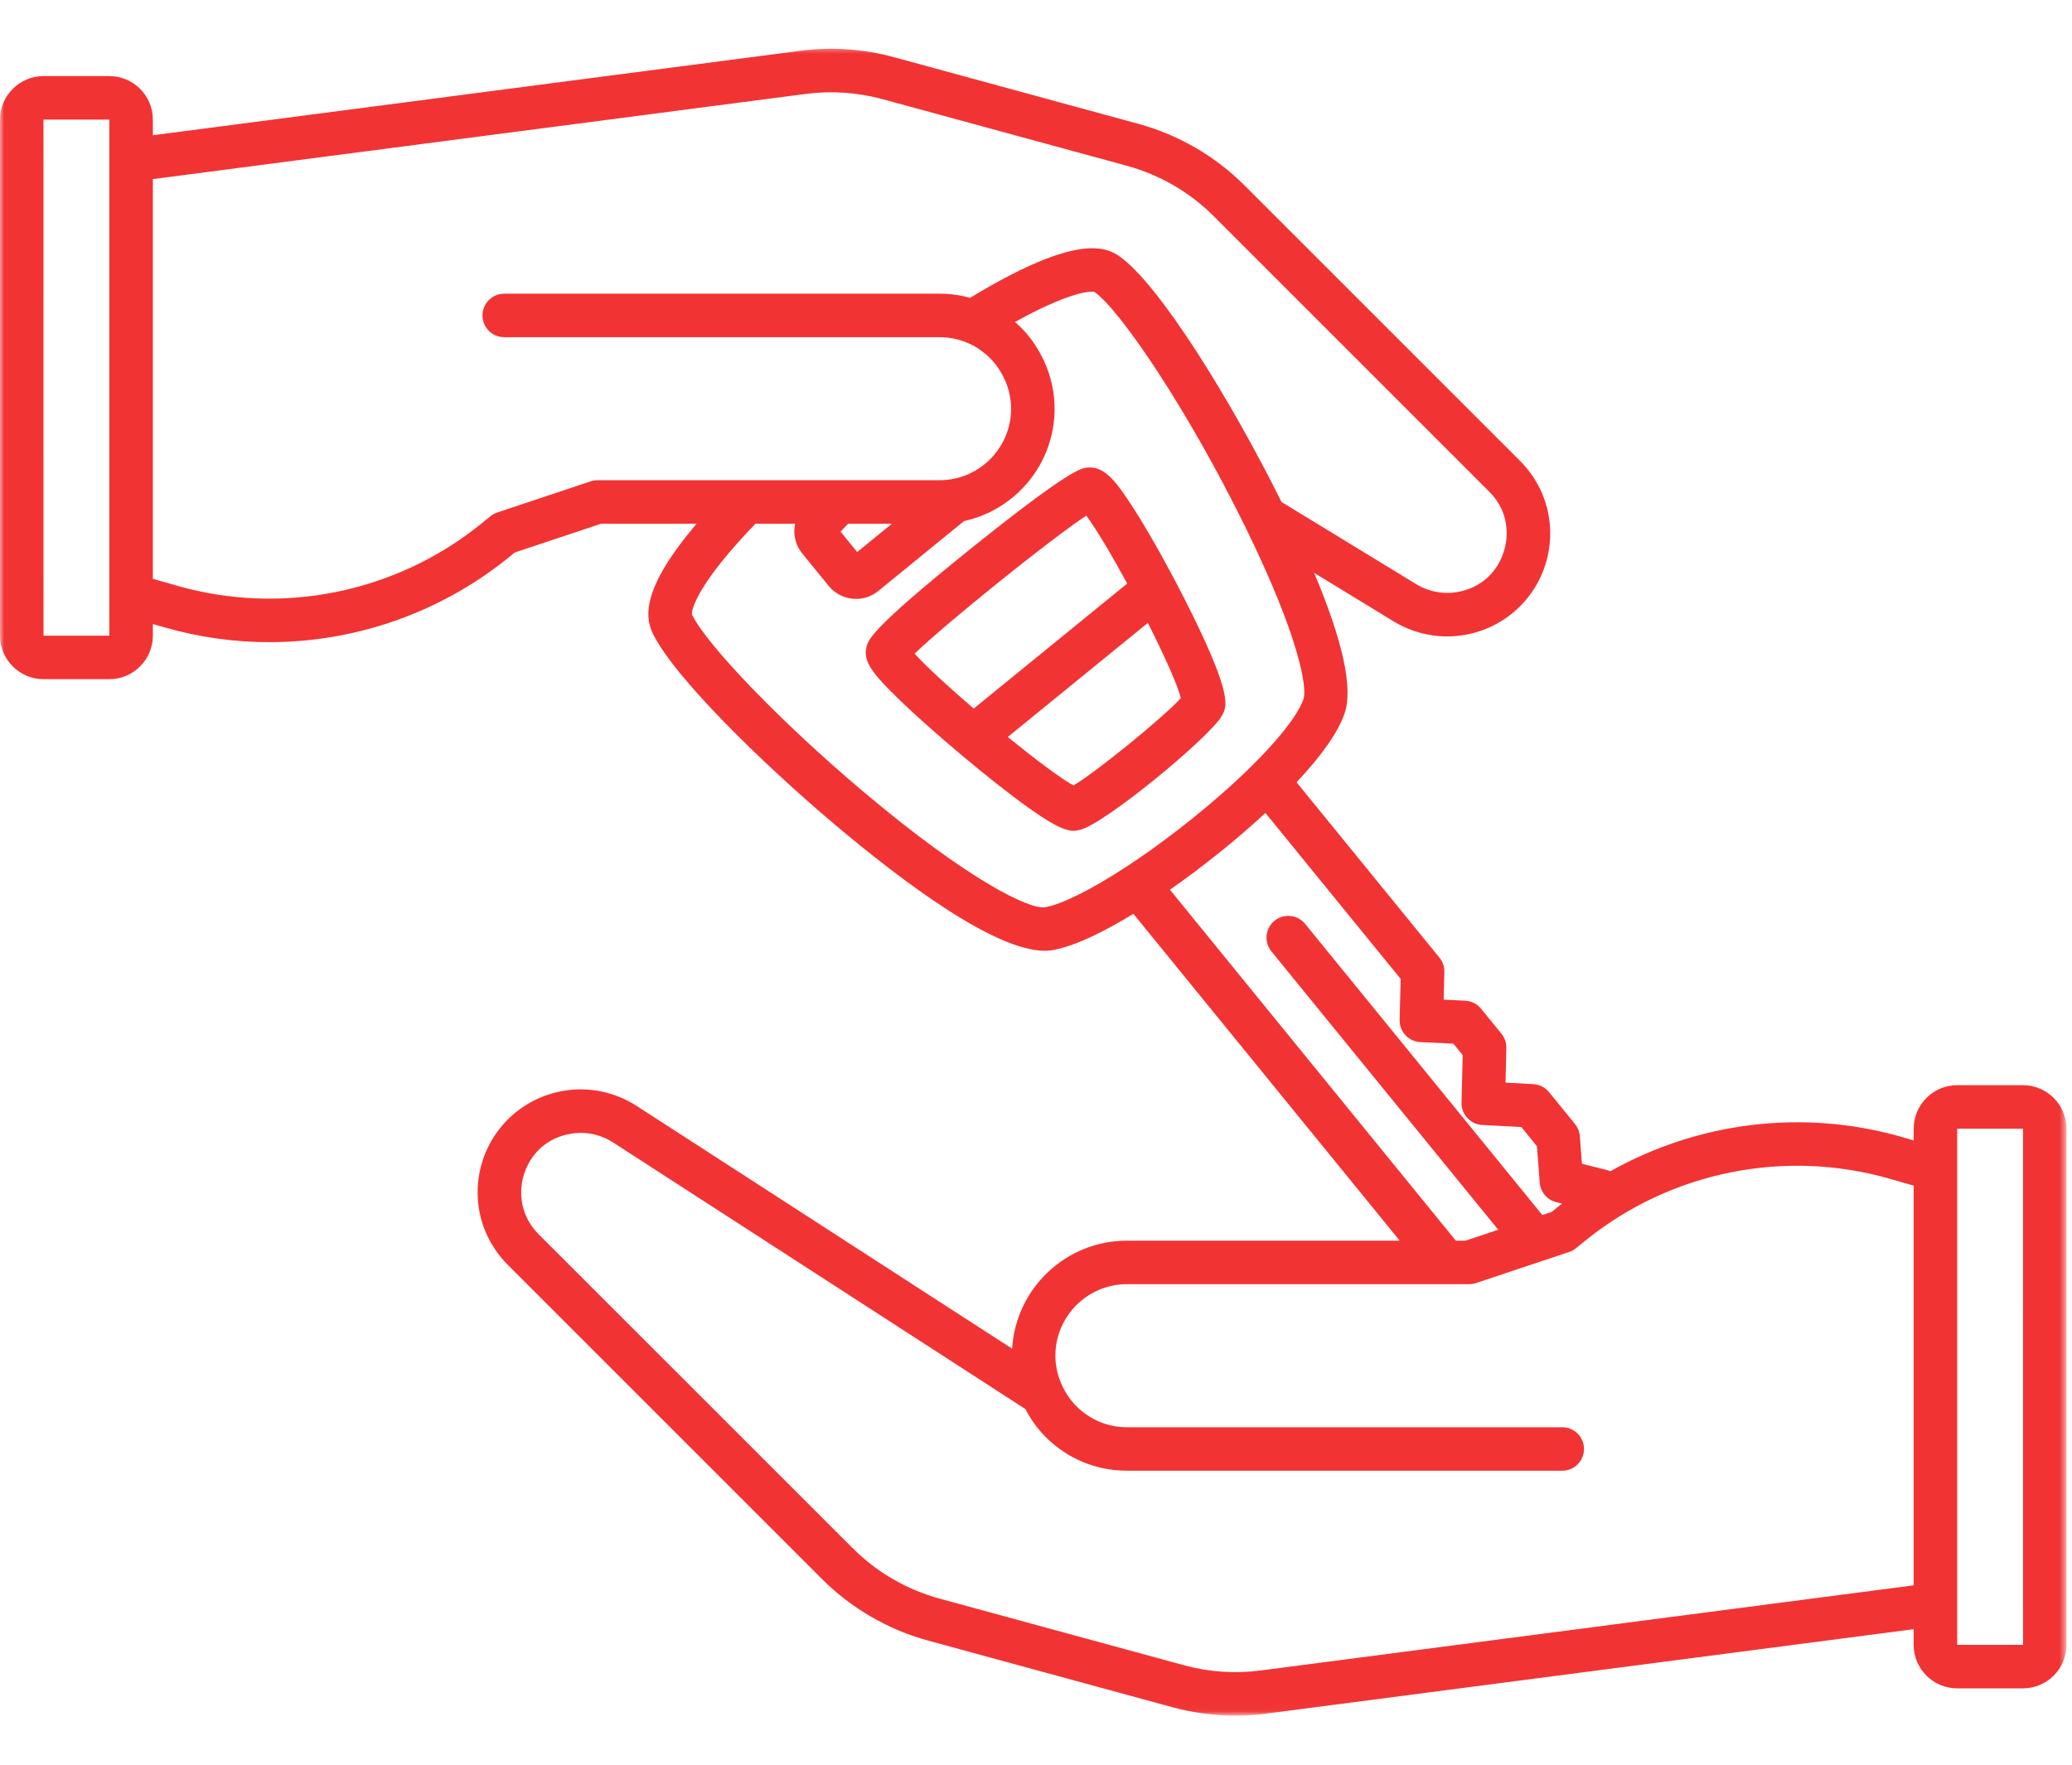 <svg xmlns="http://www.w3.org/2000/svg" width="250" height="213" viewBox="0 0 250 213" fill="none"><mask id="mask0_430_19" style="mask-type:luminance" maskUnits="userSpaceOnUse" x="0" y="5" width="250" height="202"><path d="M0 5.51H249.333V206.974H0V5.51Z" fill="white"></path></mask><g mask="url(#mask0_430_19)"><path d="M244.089 130.963H236.146C233.25 130.963 230.896 133.318 230.896 136.213V137.62L229.365 137.182C217.531 133.807 204.885 135.39 194.302 141.349C194.172 141.286 194.036 141.239 193.891 141.203L190.87 140.443L190.62 137.109C190.578 136.573 190.37 136.062 190.036 135.651L186.896 131.791C186.427 131.219 185.734 130.87 184.995 130.833L181.651 130.651L181.75 126.479C181.766 125.849 181.557 125.239 181.167 124.76L178.693 121.724C178.219 121.146 177.521 120.797 176.776 120.765L174.188 120.635L174.271 117.291C174.286 116.672 174.078 116.062 173.682 115.573L156.438 94.406C159.521 91.125 161.474 88.328 162.24 86.073C163.271 83.052 162.026 77.364 158.562 69.135L167.891 74.828C169.932 76.125 172.26 76.802 174.615 76.802C175.302 76.802 175.99 76.745 176.677 76.63C182.682 75.609 187.042 70.448 187.042 64.359C187.042 61.062 185.74 57.958 183.385 55.599L150.167 22.385C146.62 18.833 142.182 16.265 137.344 14.943L107.875 6.906C104.172 5.896 100.359 5.635 96.547 6.13L18.443 16.323V14.432C18.443 11.536 16.083 9.182 13.193 9.182H5.25C2.359 9.182 0 11.536 0 14.432V76.713C0 79.609 2.359 81.963 5.25 81.963H13.193C16.083 81.963 18.443 79.609 18.443 76.713V75.312L19.974 75.745C24.083 76.916 28.297 77.495 32.49 77.495C42.755 77.495 52.891 74.041 61.099 67.495L62.12 66.672L72.516 63.203H84.052C77.458 70.948 77.787 74.432 78.76 76.437C81.297 81.677 91.891 92.041 100.656 99.448C109.057 106.541 120.057 114.739 126.052 114.739C126.396 114.739 126.714 114.713 127.021 114.656C129.875 114.156 133.615 112.198 136.75 110.276L168.885 149.724H135.969C128.599 149.724 122.557 155.5 122.12 162.76L76.787 133.443C74.146 131.76 71.026 131.12 68 131.64C61.995 132.656 57.63 137.812 57.63 143.906C57.63 147.198 58.932 150.307 61.292 152.667L99.172 190.552C102.719 194.094 107.151 196.666 111.99 197.989L141.453 206.026C143.948 206.703 146.484 207.041 149.036 207.041C150.281 207.041 151.536 206.958 152.786 206.797L230.896 196.609V198.5C230.896 201.396 233.25 203.75 236.146 203.75H244.089C246.979 203.75 249.333 201.396 249.333 198.5V136.213C249.333 133.318 246.979 130.963 244.089 130.963ZM13.193 76.713H5.25L5.245 14.432H13.193V76.713ZM72.094 57.953C71.807 57.953 71.531 58 71.26 58.088L60.01 61.844C59.708 61.943 59.432 62.094 59.182 62.291L57.812 63.406C47.589 71.552 33.984 74.281 21.412 70.698L18.443 69.854V21.614L97.224 11.333C100.344 10.932 103.464 11.146 106.495 11.969L135.964 20.005C139.927 21.088 143.552 23.192 146.453 26.094L179.672 59.318C181.427 61.062 181.792 63.021 181.792 64.359C181.792 67.286 179.917 70.755 175.797 71.453C174.052 71.75 172.24 71.375 170.667 70.37L154.62 60.578C148.625 48.479 139.818 34.146 134.948 30.849C133.005 29.531 129.036 28.666 117.047 35.943C115.859 35.614 114.625 35.443 113.365 35.443H60.839C59.391 35.443 58.214 36.62 58.214 38.068C58.214 39.515 59.391 40.693 60.839 40.693H113.365C115.667 40.693 117.828 41.588 119.458 43.224C120.167 43.932 120.771 44.818 121.224 45.807C121.729 46.906 121.995 48.12 121.995 49.323C121.995 54.083 118.12 57.953 113.365 57.953H72.094ZM107.62 63.203L103.422 66.62L101.417 64.156C101.682 63.88 101.99 63.552 102.333 63.203H107.62ZM135.875 104.614C131.682 107.359 128.125 109.13 126.109 109.484C124.313 109.812 116.943 106.328 104.047 95.437C94.344 87.245 85.333 77.922 83.5 74.182C83.359 73.432 84.5 70.088 91.151 63.203H95.938C95.672 64.432 95.948 65.75 96.787 66.781L100 70.724C100.839 71.745 102.052 72.276 103.286 72.276C104.229 72.276 105.172 71.969 105.953 71.333L116.323 62.88C122.557 61.526 127.245 55.963 127.245 49.323C127.245 47.37 126.807 45.396 125.995 43.62C125.292 42.078 124.318 40.656 123.172 39.51C122.948 39.286 122.708 39.073 122.469 38.859C128.557 35.474 131.391 35.052 132.057 35.234C135.172 37.416 143.359 49.521 150.245 63.573C156.833 77.005 157.729 83.052 157.276 84.375C156.984 85.224 155.807 87.698 151.078 92.385C146.833 96.594 141.156 101.161 135.875 104.614ZM141.161 107.375C145.156 104.578 149.224 101.312 152.682 98.109L169 118.135L168.875 123.078C168.839 124.5 169.953 125.698 171.38 125.76L175.359 125.948L176.484 127.323L176.344 133.078C176.312 134.5 177.417 135.687 178.833 135.76L183.557 136.01L185.443 138.328L185.776 142.724C185.87 143.849 186.661 144.797 187.755 145.073L188.469 145.25C188.391 145.312 188.312 145.37 188.234 145.432L187.219 146.26L186.094 146.63L157.474 111.495C156.557 110.37 154.901 110.203 153.781 111.114C152.656 112.036 152.49 113.687 153.401 114.812L180.771 148.406L176.818 149.724H175.656L141.161 107.375ZM230.896 191.318L152.109 201.594C148.99 202 145.875 201.786 142.839 200.958L113.37 192.922C109.411 191.844 105.786 189.739 102.885 186.833L65 148.958C63.25 147.203 62.88 145.245 62.88 143.906C62.88 140.979 64.76 137.515 68.88 136.818C70.62 136.515 72.427 136.89 73.948 137.854L123.714 170.042C124.375 171.297 125.203 172.458 126.161 173.411C128.786 176.042 132.271 177.484 135.969 177.484H188.495C189.948 177.484 191.12 176.312 191.12 174.859C191.12 173.411 189.948 172.239 188.495 172.239H135.969C133.672 172.239 131.505 171.338 129.875 169.703C129.167 169 128.562 168.109 128.115 167.125C127.609 166.021 127.339 164.802 127.339 163.609C127.339 158.849 131.214 154.974 135.969 154.974H177.245C177.526 154.974 177.807 154.932 178.073 154.844L186.047 152.182C186.062 152.177 186.073 152.177 186.089 152.172L189.328 151.088C189.625 150.989 189.906 150.838 190.151 150.635L191.521 149.526C201.745 141.375 215.354 138.646 227.922 142.229L230.896 143.078V191.318ZM236.146 198.5V136.213H244.089L244.094 198.5H236.146Z" fill="#F23333"></path></g><path d="M143.844 74.12C143.151 72.719 142.422 71.297 141.688 69.901C141.677 69.886 141.672 69.87 141.662 69.854C139.714 66.172 137.698 62.703 136.13 60.37C134.531 57.985 133.151 56.182 131.125 56.438C130.422 56.526 128.958 56.709 117.047 66.281C104.917 76.037 104.693 77.261 104.516 78.24C104.229 79.844 105.089 81.151 108.698 84.625C110.63 86.474 113.193 88.75 115.828 90.964C115.839 90.974 115.849 90.99 115.865 90.995C117.297 92.203 118.745 93.391 120.136 94.485C126.406 99.433 128.375 100.261 129.511 100.261C129.797 100.261 130.026 100.209 130.266 100.156C133.245 99.495 145.969 88.953 147.417 86.396C148.031 85.308 148.735 84.068 143.844 74.12ZM117.485 85.511C114.474 82.927 111.745 80.422 110.354 78.886C114.094 75.25 126.703 65.11 131.063 62.224C132.271 63.839 134.13 66.974 136.005 70.422L117.485 85.511ZM129.526 94.787C128.016 93.974 124.917 91.641 121.594 88.938L138.495 75.172C140.448 79.031 142.063 82.61 142.479 84.245C140.344 86.599 132.229 93.198 129.526 94.787Z" fill="#F23333"></path></svg>